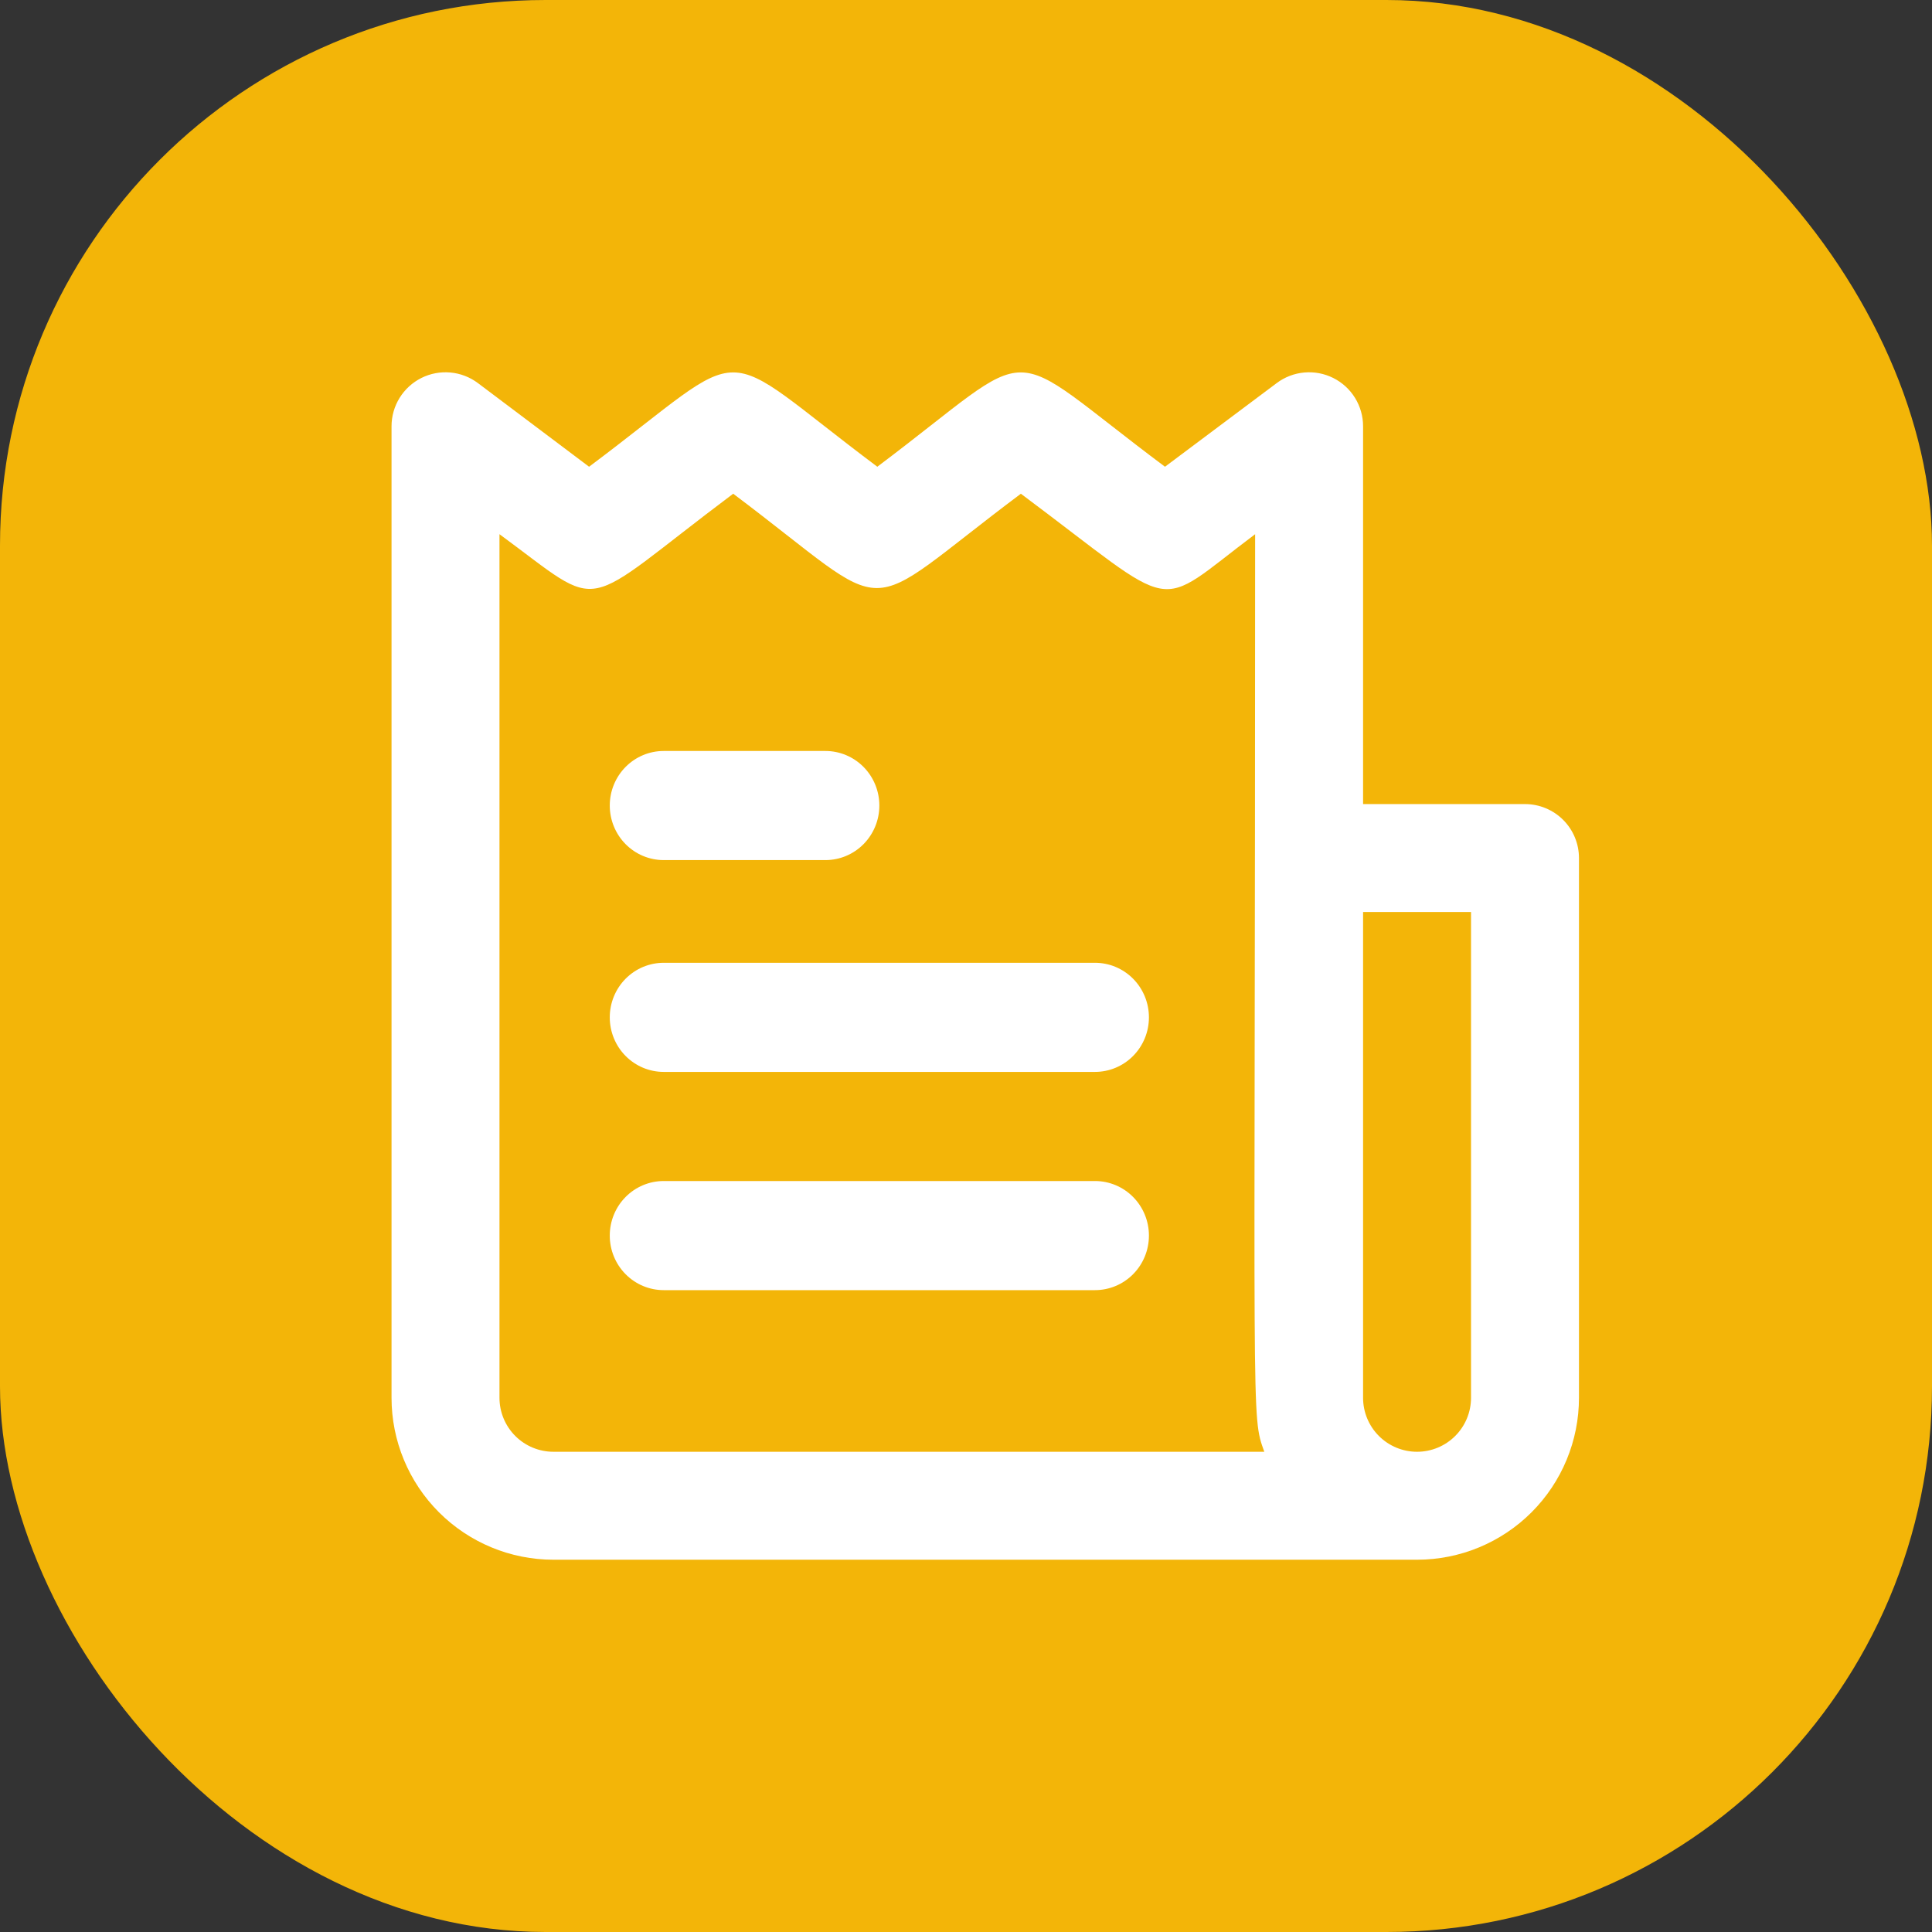 <svg xmlns="http://www.w3.org/2000/svg" width="301" height="301" viewBox="0 0 301 301" fill="none"><rect x="0" y="0" width="301" height="301" fill="#333333" stroke="none"/><rect width="301" height="301" rx="85" fill="#F3B508"></rect><path d="M237.591 125.273H212.364V66.409C212.364 64.847 211.929 63.317 211.108 61.988C210.287 60.66 209.112 59.586 207.715 58.888C206.318 58.189 204.755 57.894 203.199 58.034C201.644 58.174 200.158 58.745 198.909 59.682L181.502 72.716C155.266 53.123 162.75 53.123 136.682 72.716C110.53 53.123 117.93 53.123 91.777 72.716L74.454 59.682C73.205 58.745 71.72 58.174 70.164 58.034C68.609 57.894 67.045 58.189 65.648 58.888C64.252 59.586 63.077 60.66 62.256 61.988C61.435 63.317 61 64.847 61 66.409V217.773C61 224.463 63.658 230.88 68.389 235.611C73.12 240.342 79.537 243 86.227 243H220.773C227.463 243 233.88 240.342 238.611 235.611C243.342 230.88 246 224.463 246 217.773V133.682C246 131.452 245.114 129.313 243.537 127.736C241.96 126.159 239.821 125.273 237.591 125.273ZM86.227 226.182C83.997 226.182 81.858 225.296 80.281 223.719C78.704 222.142 77.818 220.003 77.818 217.773V83.227C94.636 95.589 89.675 95.336 114.23 76.921C140.298 96.514 132.898 96.514 159.05 76.921C184.277 95.757 179.4 95.336 195.545 83.227C195.545 224.08 194.873 220.295 196.975 226.182H86.227ZM229.182 217.773C229.182 220.003 228.296 222.142 226.719 223.719C225.142 225.296 223.003 226.182 220.773 226.182C218.542 226.182 216.404 225.296 214.827 223.719C213.25 222.142 212.364 220.003 212.364 217.773V142.091H229.182V217.773Z" fill="white"></path><path d="M103.4 134H128.6C130.828 134 132.964 133.104 134.54 131.51C136.115 129.916 137 127.754 137 125.5C137 123.246 136.115 121.084 134.54 119.49C132.964 117.896 130.828 117 128.6 117H103.4C101.172 117 99.036 117.896 97.46 119.49C95.885 121.084 95 123.246 95 125.5C95 127.754 95.885 129.916 97.46 131.51C99.036 133.104 101.172 134 103.4 134Z" fill="white"></path><path d="M170.6 150H103.4C101.172 150 99.036 150.896 97.46 152.49C95.885 154.084 95 156.246 95 158.5C95 160.754 95.885 162.916 97.46 164.51C99.036 166.104 101.172 167 103.4 167H170.6C172.828 167 174.964 166.104 176.54 164.51C178.115 162.916 179 160.754 179 158.5C179 156.246 178.115 154.084 176.54 152.49C174.964 150.896 172.828 150 170.6 150Z" fill="white"></path><path d="M170.6 184H103.4C101.172 184 99.036 184.896 97.46 186.49C95.885 188.084 95 190.246 95 192.5C95 194.754 95.885 196.916 97.46 198.51C99.036 200.104 101.172 201 103.4 201H170.6C172.828 201 174.964 200.104 176.54 198.51C178.115 196.916 179 194.754 179 192.5C179 190.246 178.115 188.084 176.54 186.49C174.964 184.896 172.828 184 170.6 184Z" fill="white"></path></svg>